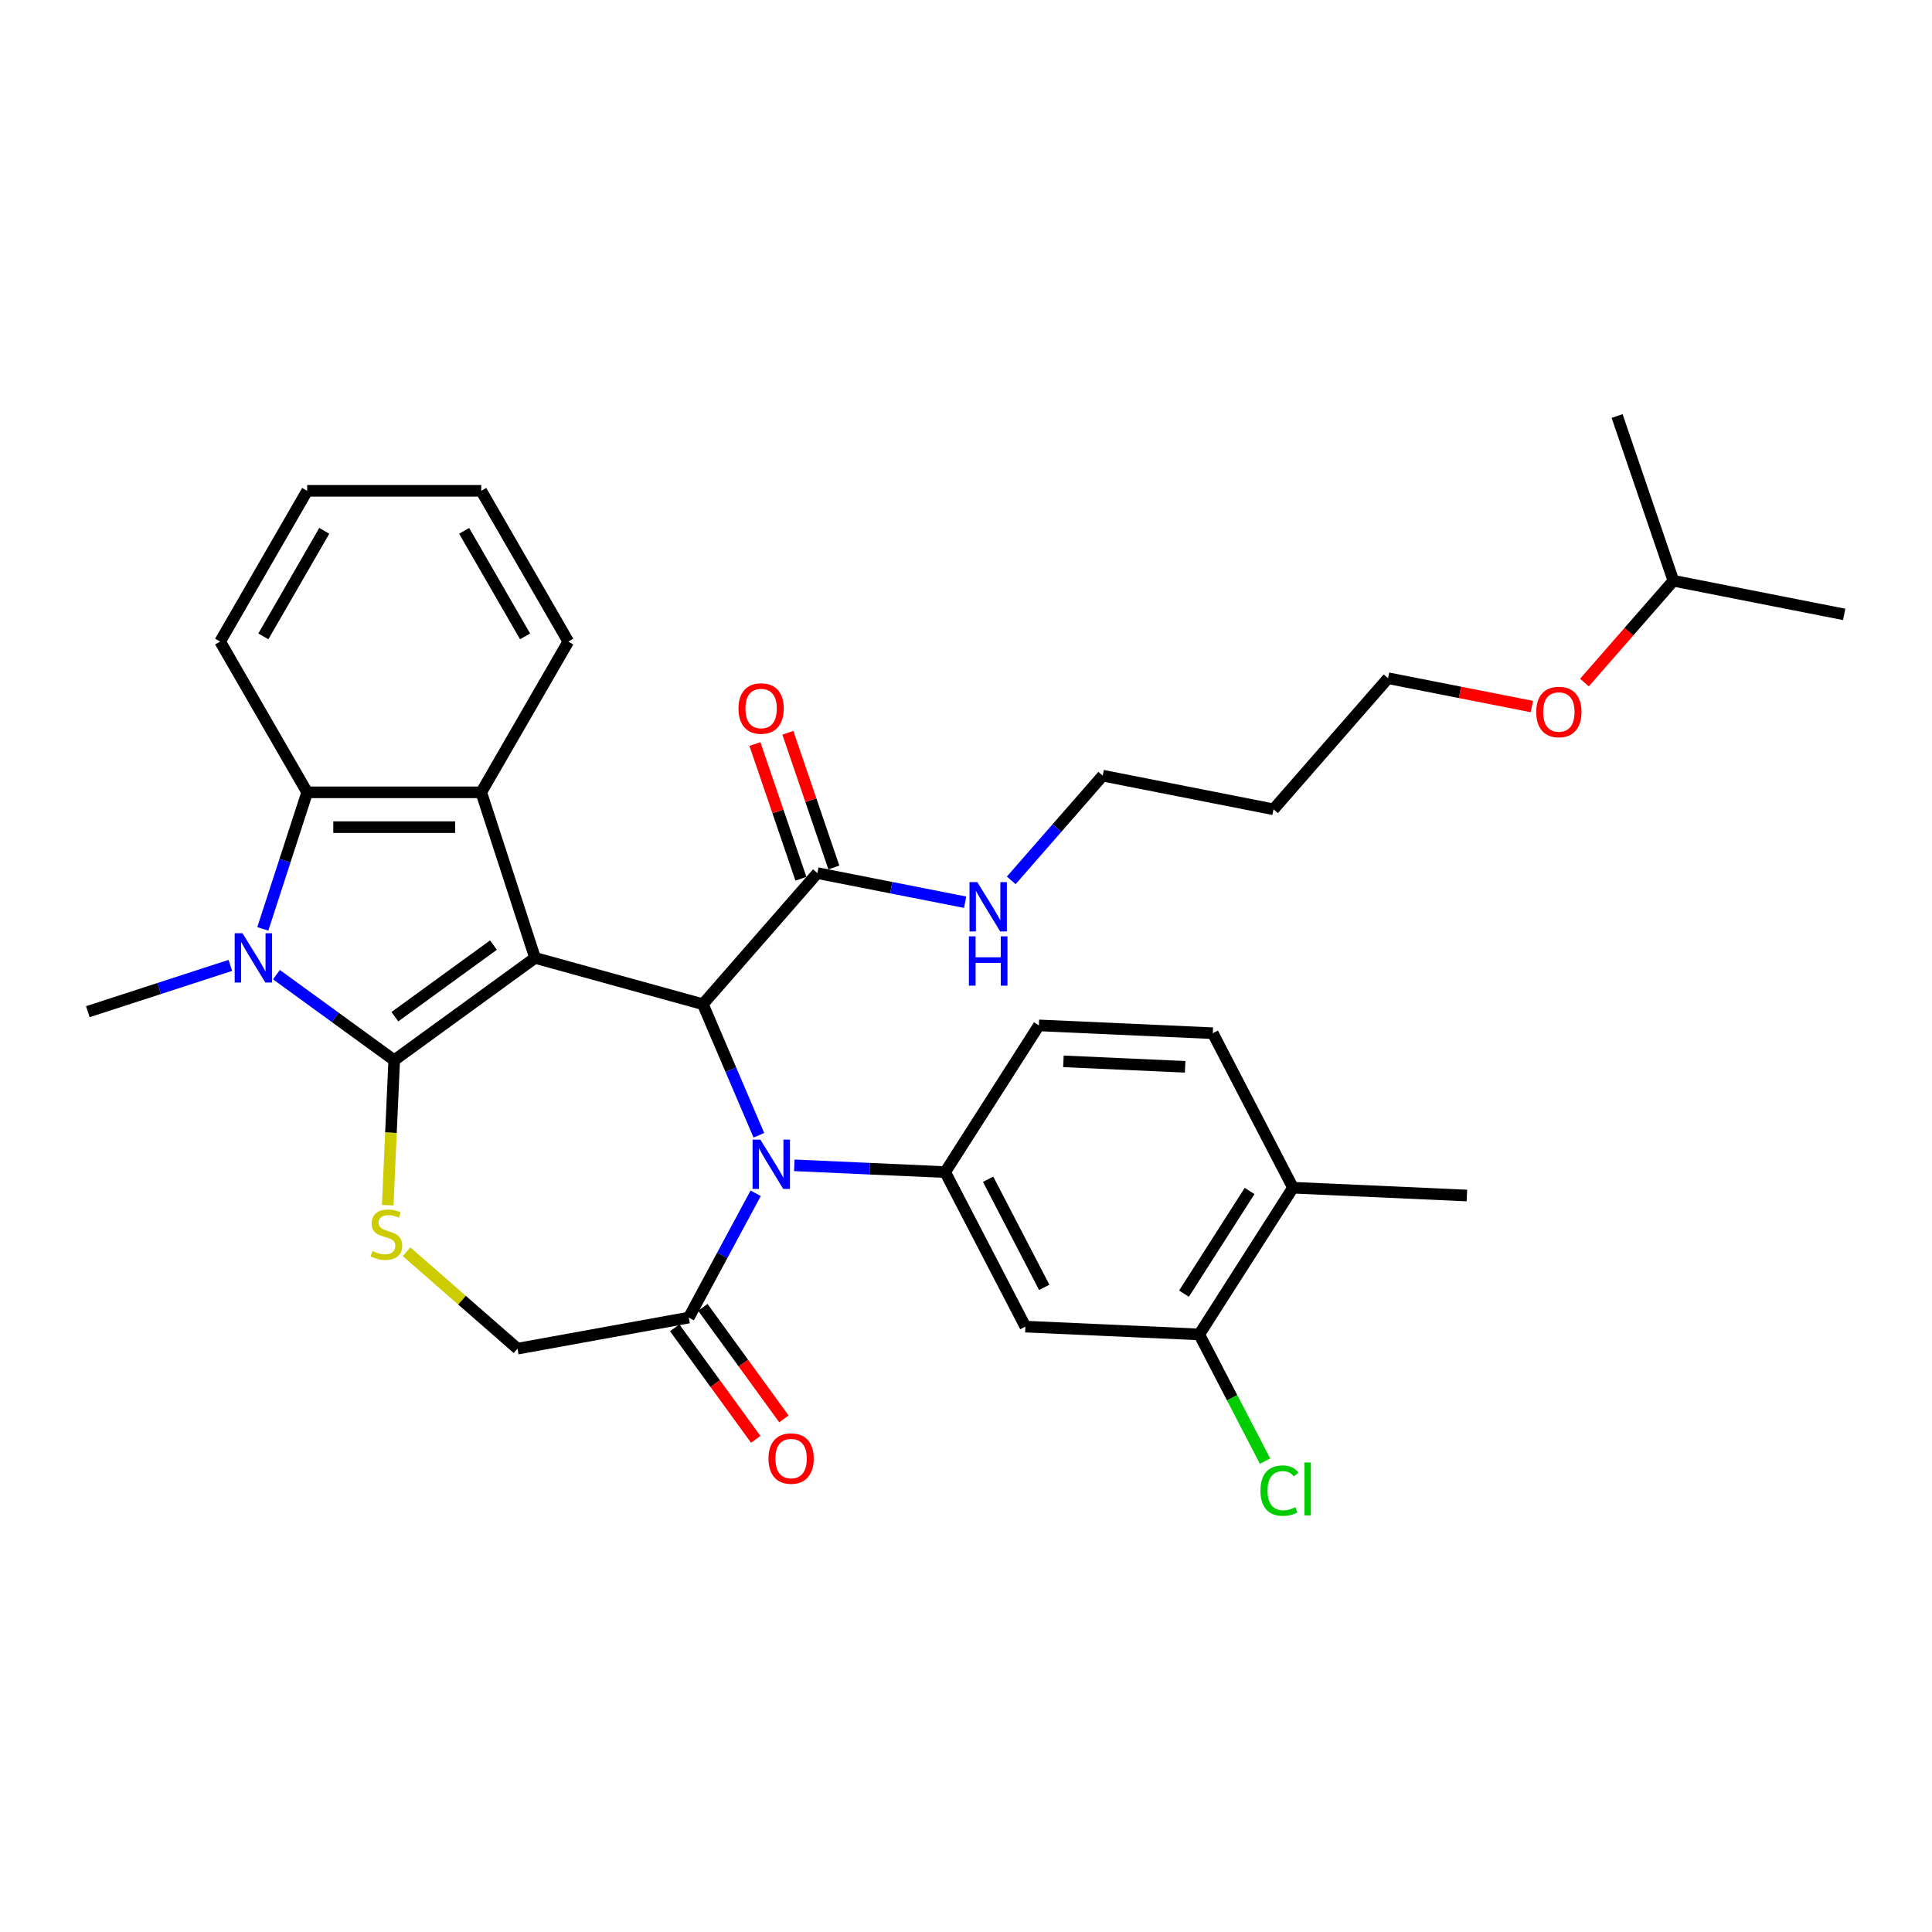 <?xml version='1.0' encoding='iso-8859-1'?>
<svg version='1.1' baseProfile='full'
              xmlns='http://www.w3.org/2000/svg'
                      xmlns:rdkit='http://www.rdkit.org/xml'
                      xmlns:xlink='http://www.w3.org/1999/xlink'
                  xml:space='preserve'
width='1000px' height='1000px' viewBox='0 0 1000 1000'>
<!-- END OF HEADER -->
<rect style='opacity:1.0;fill:#FFFFFF;stroke:none' width='1000' height='1000' x='0' y='0'> </rect>
<path class='bond-0' d='M 276.939,495.808 L 204.043,548.769' style='fill:none;fill-rule:evenodd;stroke:#000000;stroke-width:6px;stroke-linecap:butt;stroke-linejoin:miter;stroke-opacity:1' />
<path class='bond-0' d='M 255.412,489.173 L 204.385,526.246' style='fill:none;fill-rule:evenodd;stroke:#000000;stroke-width:6px;stroke-linecap:butt;stroke-linejoin:miter;stroke-opacity:1' />
<path class='bond-2' d='M 276.939,495.808 L 363.795,519.778' style='fill:none;fill-rule:evenodd;stroke:#000000;stroke-width:6px;stroke-linecap:butt;stroke-linejoin:miter;stroke-opacity:1' />
<path class='bond-4' d='M 276.939,495.808 L 249.095,410.114' style='fill:none;fill-rule:evenodd;stroke:#000000;stroke-width:6px;stroke-linecap:butt;stroke-linejoin:miter;stroke-opacity:1' />
<path class='bond-1' d='M 204.043,548.769 L 173.561,526.622' style='fill:none;fill-rule:evenodd;stroke:#000000;stroke-width:6px;stroke-linecap:butt;stroke-linejoin:miter;stroke-opacity:1' />
<path class='bond-1' d='M 173.561,526.622 L 143.078,504.475' style='fill:none;fill-rule:evenodd;stroke:#0000FF;stroke-width:6px;stroke-linecap:butt;stroke-linejoin:miter;stroke-opacity:1' />
<path class='bond-5' d='M 204.043,548.769 L 202.358,586.288' style='fill:none;fill-rule:evenodd;stroke:#000000;stroke-width:6px;stroke-linecap:butt;stroke-linejoin:miter;stroke-opacity:1' />
<path class='bond-5' d='M 202.358,586.288 L 200.673,623.807' style='fill:none;fill-rule:evenodd;stroke:#CCCC00;stroke-width:6px;stroke-linecap:butt;stroke-linejoin:miter;stroke-opacity:1' />
<path class='bond-19' d='M 119.218,499.684 L 82.337,511.667' style='fill:none;fill-rule:evenodd;stroke:#0000FF;stroke-width:6px;stroke-linecap:butt;stroke-linejoin:miter;stroke-opacity:1' />
<path class='bond-19' d='M 82.337,511.667 L 45.455,523.651' style='fill:none;fill-rule:evenodd;stroke:#000000;stroke-width:6px;stroke-linecap:butt;stroke-linejoin:miter;stroke-opacity:1' />
<path class='bond-33' d='M 136.026,480.796 L 147.509,445.455' style='fill:none;fill-rule:evenodd;stroke:#0000FF;stroke-width:6px;stroke-linecap:butt;stroke-linejoin:miter;stroke-opacity:1' />
<path class='bond-33' d='M 147.509,445.455 L 158.992,410.114' style='fill:none;fill-rule:evenodd;stroke:#000000;stroke-width:6px;stroke-linecap:butt;stroke-linejoin:miter;stroke-opacity:1' />
<path class='bond-3' d='M 363.795,519.778 L 378.294,553.699' style='fill:none;fill-rule:evenodd;stroke:#000000;stroke-width:6px;stroke-linecap:butt;stroke-linejoin:miter;stroke-opacity:1' />
<path class='bond-3' d='M 378.294,553.699 L 392.792,587.62' style='fill:none;fill-rule:evenodd;stroke:#0000FF;stroke-width:6px;stroke-linecap:butt;stroke-linejoin:miter;stroke-opacity:1' />
<path class='bond-9' d='M 363.795,519.778 L 423.078,451.924' style='fill:none;fill-rule:evenodd;stroke:#000000;stroke-width:6px;stroke-linecap:butt;stroke-linejoin:miter;stroke-opacity:1' />
<path class='bond-7' d='M 411.138,603.167 L 450.179,604.92' style='fill:none;fill-rule:evenodd;stroke:#0000FF;stroke-width:6px;stroke-linecap:butt;stroke-linejoin:miter;stroke-opacity:1' />
<path class='bond-7' d='M 450.179,604.92 L 489.221,606.674' style='fill:none;fill-rule:evenodd;stroke:#000000;stroke-width:6px;stroke-linecap:butt;stroke-linejoin:miter;stroke-opacity:1' />
<path class='bond-8' d='M 391.13,617.642 L 373.821,649.809' style='fill:none;fill-rule:evenodd;stroke:#0000FF;stroke-width:6px;stroke-linecap:butt;stroke-linejoin:miter;stroke-opacity:1' />
<path class='bond-8' d='M 373.821,649.809 L 356.511,681.976' style='fill:none;fill-rule:evenodd;stroke:#000000;stroke-width:6px;stroke-linecap:butt;stroke-linejoin:miter;stroke-opacity:1' />
<path class='bond-6' d='M 249.095,410.114 L 158.992,410.114' style='fill:none;fill-rule:evenodd;stroke:#000000;stroke-width:6px;stroke-linecap:butt;stroke-linejoin:miter;stroke-opacity:1' />
<path class='bond-6' d='M 235.58,428.135 L 172.507,428.135' style='fill:none;fill-rule:evenodd;stroke:#000000;stroke-width:6px;stroke-linecap:butt;stroke-linejoin:miter;stroke-opacity:1' />
<path class='bond-21' d='M 249.095,410.114 L 294.147,332.082' style='fill:none;fill-rule:evenodd;stroke:#000000;stroke-width:6px;stroke-linecap:butt;stroke-linejoin:miter;stroke-opacity:1' />
<path class='bond-12' d='M 210.435,647.898 L 239.145,672.981' style='fill:none;fill-rule:evenodd;stroke:#CCCC00;stroke-width:6px;stroke-linecap:butt;stroke-linejoin:miter;stroke-opacity:1' />
<path class='bond-12' d='M 239.145,672.981 L 267.855,698.065' style='fill:none;fill-rule:evenodd;stroke:#000000;stroke-width:6px;stroke-linecap:butt;stroke-linejoin:miter;stroke-opacity:1' />
<path class='bond-22' d='M 158.992,410.114 L 113.94,332.082' style='fill:none;fill-rule:evenodd;stroke:#000000;stroke-width:6px;stroke-linecap:butt;stroke-linejoin:miter;stroke-opacity:1' />
<path class='bond-10' d='M 489.221,606.674 L 530.726,686.648' style='fill:none;fill-rule:evenodd;stroke:#000000;stroke-width:6px;stroke-linecap:butt;stroke-linejoin:miter;stroke-opacity:1' />
<path class='bond-10' d='M 511.442,610.369 L 540.496,666.351' style='fill:none;fill-rule:evenodd;stroke:#000000;stroke-width:6px;stroke-linecap:butt;stroke-linejoin:miter;stroke-opacity:1' />
<path class='bond-13' d='M 489.221,606.674 L 537.728,530.742' style='fill:none;fill-rule:evenodd;stroke:#000000;stroke-width:6px;stroke-linecap:butt;stroke-linejoin:miter;stroke-opacity:1' />
<path class='bond-14' d='M 349.221,687.272 L 370.197,716.142' style='fill:none;fill-rule:evenodd;stroke:#000000;stroke-width:6px;stroke-linecap:butt;stroke-linejoin:miter;stroke-opacity:1' />
<path class='bond-14' d='M 370.197,716.142 L 391.172,745.012' style='fill:none;fill-rule:evenodd;stroke:#FF0000;stroke-width:6px;stroke-linecap:butt;stroke-linejoin:miter;stroke-opacity:1' />
<path class='bond-14' d='M 363.8,676.68 L 384.776,705.55' style='fill:none;fill-rule:evenodd;stroke:#000000;stroke-width:6px;stroke-linecap:butt;stroke-linejoin:miter;stroke-opacity:1' />
<path class='bond-14' d='M 384.776,705.55 L 405.751,734.42' style='fill:none;fill-rule:evenodd;stroke:#FF0000;stroke-width:6px;stroke-linecap:butt;stroke-linejoin:miter;stroke-opacity:1' />
<path class='bond-34' d='M 356.511,681.976 L 267.855,698.065' style='fill:none;fill-rule:evenodd;stroke:#000000;stroke-width:6px;stroke-linecap:butt;stroke-linejoin:miter;stroke-opacity:1' />
<path class='bond-16' d='M 431.605,449.012 L 419.699,414.154' style='fill:none;fill-rule:evenodd;stroke:#000000;stroke-width:6px;stroke-linecap:butt;stroke-linejoin:miter;stroke-opacity:1' />
<path class='bond-16' d='M 419.699,414.154 L 407.794,379.296' style='fill:none;fill-rule:evenodd;stroke:#FF0000;stroke-width:6px;stroke-linecap:butt;stroke-linejoin:miter;stroke-opacity:1' />
<path class='bond-16' d='M 414.551,454.836 L 402.646,419.979' style='fill:none;fill-rule:evenodd;stroke:#000000;stroke-width:6px;stroke-linecap:butt;stroke-linejoin:miter;stroke-opacity:1' />
<path class='bond-16' d='M 402.646,419.979 L 390.74,385.121' style='fill:none;fill-rule:evenodd;stroke:#FF0000;stroke-width:6px;stroke-linecap:butt;stroke-linejoin:miter;stroke-opacity:1' />
<path class='bond-18' d='M 423.078,451.924 L 461.315,459.456' style='fill:none;fill-rule:evenodd;stroke:#000000;stroke-width:6px;stroke-linecap:butt;stroke-linejoin:miter;stroke-opacity:1' />
<path class='bond-18' d='M 461.315,459.456 L 499.553,466.987' style='fill:none;fill-rule:evenodd;stroke:#0000FF;stroke-width:6px;stroke-linecap:butt;stroke-linejoin:miter;stroke-opacity:1' />
<path class='bond-11' d='M 530.726,686.648 L 620.739,690.691' style='fill:none;fill-rule:evenodd;stroke:#000000;stroke-width:6px;stroke-linecap:butt;stroke-linejoin:miter;stroke-opacity:1' />
<path class='bond-20' d='M 620.739,690.691 L 637.76,723.488' style='fill:none;fill-rule:evenodd;stroke:#000000;stroke-width:6px;stroke-linecap:butt;stroke-linejoin:miter;stroke-opacity:1' />
<path class='bond-20' d='M 637.76,723.488 L 654.782,756.285' style='fill:none;fill-rule:evenodd;stroke:#00CC00;stroke-width:6px;stroke-linecap:butt;stroke-linejoin:miter;stroke-opacity:1' />
<path class='bond-36' d='M 620.739,690.691 L 669.247,614.759' style='fill:none;fill-rule:evenodd;stroke:#000000;stroke-width:6px;stroke-linecap:butt;stroke-linejoin:miter;stroke-opacity:1' />
<path class='bond-36' d='M 612.829,669.599 L 646.784,616.447' style='fill:none;fill-rule:evenodd;stroke:#000000;stroke-width:6px;stroke-linecap:butt;stroke-linejoin:miter;stroke-opacity:1' />
<path class='bond-17' d='M 537.728,530.742 L 627.741,534.784' style='fill:none;fill-rule:evenodd;stroke:#000000;stroke-width:6px;stroke-linecap:butt;stroke-linejoin:miter;stroke-opacity:1' />
<path class='bond-17' d='M 550.422,549.35 L 613.431,552.18' style='fill:none;fill-rule:evenodd;stroke:#000000;stroke-width:6px;stroke-linecap:butt;stroke-linejoin:miter;stroke-opacity:1' />
<path class='bond-15' d='M 669.247,614.759 L 627.741,534.784' style='fill:none;fill-rule:evenodd;stroke:#000000;stroke-width:6px;stroke-linecap:butt;stroke-linejoin:miter;stroke-opacity:1' />
<path class='bond-26' d='M 669.247,614.759 L 759.259,618.801' style='fill:none;fill-rule:evenodd;stroke:#000000;stroke-width:6px;stroke-linecap:butt;stroke-linejoin:miter;stroke-opacity:1' />
<path class='bond-25' d='M 523.412,455.682 L 547.089,428.583' style='fill:none;fill-rule:evenodd;stroke:#0000FF;stroke-width:6px;stroke-linecap:butt;stroke-linejoin:miter;stroke-opacity:1' />
<path class='bond-25' d='M 547.089,428.583 L 570.765,401.483' style='fill:none;fill-rule:evenodd;stroke:#000000;stroke-width:6px;stroke-linecap:butt;stroke-linejoin:miter;stroke-opacity:1' />
<path class='bond-29' d='M 294.147,332.082 L 249.095,254.05' style='fill:none;fill-rule:evenodd;stroke:#000000;stroke-width:6px;stroke-linecap:butt;stroke-linejoin:miter;stroke-opacity:1' />
<path class='bond-29' d='M 271.783,329.388 L 240.247,274.765' style='fill:none;fill-rule:evenodd;stroke:#000000;stroke-width:6px;stroke-linecap:butt;stroke-linejoin:miter;stroke-opacity:1' />
<path class='bond-35' d='M 113.94,332.082 L 158.992,254.05' style='fill:none;fill-rule:evenodd;stroke:#000000;stroke-width:6px;stroke-linecap:butt;stroke-linejoin:miter;stroke-opacity:1' />
<path class='bond-35' d='M 136.304,329.388 L 167.84,274.765' style='fill:none;fill-rule:evenodd;stroke:#000000;stroke-width:6px;stroke-linecap:butt;stroke-linejoin:miter;stroke-opacity:1' />
<path class='bond-23' d='M 659.17,418.896 L 570.765,401.483' style='fill:none;fill-rule:evenodd;stroke:#000000;stroke-width:6px;stroke-linecap:butt;stroke-linejoin:miter;stroke-opacity:1' />
<path class='bond-27' d='M 659.17,418.896 L 718.453,351.041' style='fill:none;fill-rule:evenodd;stroke:#000000;stroke-width:6px;stroke-linecap:butt;stroke-linejoin:miter;stroke-opacity:1' />
<path class='bond-24' d='M 792.892,365.703 L 755.672,358.372' style='fill:none;fill-rule:evenodd;stroke:#FF0000;stroke-width:6px;stroke-linecap:butt;stroke-linejoin:miter;stroke-opacity:1' />
<path class='bond-24' d='M 755.672,358.372 L 718.453,351.041' style='fill:none;fill-rule:evenodd;stroke:#000000;stroke-width:6px;stroke-linecap:butt;stroke-linejoin:miter;stroke-opacity:1' />
<path class='bond-28' d='M 820.099,353.299 L 843.12,326.949' style='fill:none;fill-rule:evenodd;stroke:#FF0000;stroke-width:6px;stroke-linecap:butt;stroke-linejoin:miter;stroke-opacity:1' />
<path class='bond-28' d='M 843.12,326.949 L 866.141,300.6' style='fill:none;fill-rule:evenodd;stroke:#000000;stroke-width:6px;stroke-linecap:butt;stroke-linejoin:miter;stroke-opacity:1' />
<path class='bond-31' d='M 866.141,300.6 L 954.545,318.013' style='fill:none;fill-rule:evenodd;stroke:#000000;stroke-width:6px;stroke-linecap:butt;stroke-linejoin:miter;stroke-opacity:1' />
<path class='bond-32' d='M 866.141,300.6 L 837.018,215.333' style='fill:none;fill-rule:evenodd;stroke:#000000;stroke-width:6px;stroke-linecap:butt;stroke-linejoin:miter;stroke-opacity:1' />
<path class='bond-30' d='M 249.095,254.05 L 158.992,254.05' style='fill:none;fill-rule:evenodd;stroke:#000000;stroke-width:6px;stroke-linecap:butt;stroke-linejoin:miter;stroke-opacity:1' />
<path  class='atom-2' d='M 125.508 483.049
L 133.869 496.564
Q 134.698 497.898, 136.032 500.313
Q 137.365 502.728, 137.437 502.872
L 137.437 483.049
L 140.825 483.049
L 140.825 508.566
L 137.329 508.566
L 128.355 493.789
Q 127.31 492.059, 126.192 490.077
Q 125.111 488.095, 124.787 487.482
L 124.787 508.566
L 121.471 508.566
L 121.471 483.049
L 125.508 483.049
' fill='#0000FF'/>
<path  class='atom-4' d='M 393.568 589.873
L 401.929 603.388
Q 402.758 604.722, 404.092 607.136
Q 405.425 609.551, 405.497 609.695
L 405.497 589.873
L 408.885 589.873
L 408.885 615.39
L 405.389 615.39
L 396.415 600.613
Q 395.37 598.883, 394.252 596.901
Q 393.171 594.918, 392.847 594.306
L 392.847 615.39
L 389.531 615.39
L 389.531 589.873
L 393.568 589.873
' fill='#0000FF'/>
<path  class='atom-6' d='M 192.793 647.54
Q 193.081 647.648, 194.27 648.153
Q 195.46 648.657, 196.757 648.982
Q 198.091 649.27, 199.388 649.27
Q 201.803 649.27, 203.209 648.117
Q 204.614 646.927, 204.614 644.873
Q 204.614 643.467, 203.893 642.602
Q 203.209 641.737, 202.127 641.269
Q 201.046 640.8, 199.244 640.26
Q 196.973 639.575, 195.604 638.926
Q 194.27 638.277, 193.297 636.908
Q 192.36 635.538, 192.36 633.232
Q 192.36 630.024, 194.523 628.042
Q 196.721 626.059, 201.046 626.059
Q 204.002 626.059, 207.353 627.465
L 206.524 630.24
Q 203.461 628.979, 201.154 628.979
Q 198.667 628.979, 197.298 630.024
Q 195.928 631.033, 195.964 632.799
Q 195.964 634.169, 196.649 634.998
Q 197.37 635.827, 198.379 636.295
Q 199.424 636.764, 201.154 637.304
Q 203.461 638.025, 204.83 638.746
Q 206.2 639.467, 207.173 640.944
Q 208.182 642.386, 208.182 644.873
Q 208.182 648.405, 205.804 650.315
Q 203.461 652.189, 199.532 652.189
Q 197.262 652.189, 195.532 651.685
Q 193.838 651.216, 191.82 650.387
L 192.793 647.54
' fill='#CCCC00'/>
<path  class='atom-15' d='M 397.759 754.943
Q 397.759 748.816, 400.786 745.392
Q 403.814 741.968, 409.472 741.968
Q 415.131 741.968, 418.158 745.392
Q 421.186 748.816, 421.186 754.943
Q 421.186 761.142, 418.122 764.675
Q 415.059 768.171, 409.472 768.171
Q 403.85 768.171, 400.786 764.675
Q 397.759 761.179, 397.759 754.943
M 409.472 765.287
Q 413.365 765.287, 415.455 762.692
Q 417.582 760.061, 417.582 754.943
Q 417.582 749.934, 415.455 747.411
Q 413.365 744.852, 409.472 744.852
Q 405.58 744.852, 403.454 747.375
Q 401.363 749.898, 401.363 754.943
Q 401.363 760.097, 403.454 762.692
Q 405.58 765.287, 409.472 765.287
' fill='#FF0000'/>
<path  class='atom-17' d='M 382.242 366.729
Q 382.242 360.602, 385.269 357.178
Q 388.297 353.754, 393.955 353.754
Q 399.614 353.754, 402.641 357.178
Q 405.669 360.602, 405.669 366.729
Q 405.669 372.928, 402.605 376.46
Q 399.542 379.956, 393.955 379.956
Q 388.333 379.956, 385.269 376.46
Q 382.242 372.964, 382.242 366.729
M 393.955 377.073
Q 397.848 377.073, 399.938 374.478
Q 402.065 371.847, 402.065 366.729
Q 402.065 361.719, 399.938 359.196
Q 397.848 356.637, 393.955 356.637
Q 390.063 356.637, 387.937 359.16
Q 385.846 361.683, 385.846 366.729
Q 385.846 371.883, 387.937 374.478
Q 390.063 377.073, 393.955 377.073
' fill='#FF0000'/>
<path  class='atom-19' d='M 505.842 456.578
L 514.204 470.094
Q 515.033 471.428, 516.366 473.842
Q 517.7 476.257, 517.772 476.401
L 517.772 456.578
L 521.16 456.578
L 521.16 482.096
L 517.664 482.096
L 508.69 467.319
Q 507.644 465.589, 506.527 463.607
Q 505.446 461.624, 505.121 461.012
L 505.121 482.096
L 501.806 482.096
L 501.806 456.578
L 505.842 456.578
' fill='#0000FF'/>
<path  class='atom-19' d='M 501.499 484.647
L 504.959 484.647
L 504.959 495.496
L 518.006 495.496
L 518.006 484.647
L 521.466 484.647
L 521.466 510.165
L 518.006 510.165
L 518.006 498.379
L 504.959 498.379
L 504.959 510.165
L 501.499 510.165
L 501.499 484.647
' fill='#0000FF'/>
<path  class='atom-21' d='M 652.406 771.548
Q 652.406 765.205, 655.361 761.889
Q 658.352 758.537, 664.011 758.537
Q 669.273 758.537, 672.084 762.25
L 669.705 764.196
Q 667.651 761.493, 664.011 761.493
Q 660.154 761.493, 658.1 764.088
Q 656.082 766.647, 656.082 771.548
Q 656.082 776.594, 658.172 779.189
Q 660.299 781.784, 664.407 781.784
Q 667.219 781.784, 670.498 780.09
L 671.507 782.793
Q 670.174 783.658, 668.156 784.163
Q 666.137 784.667, 663.903 784.667
Q 658.352 784.667, 655.361 781.28
Q 652.406 777.892, 652.406 771.548
' fill='#00CC00'/>
<path  class='atom-21' d='M 675.184 756.988
L 678.5 756.988
L 678.5 784.343
L 675.184 784.343
L 675.184 756.988
' fill='#00CC00'/>
<path  class='atom-25' d='M 795.144 368.526
Q 795.144 362.399, 798.172 358.975
Q 801.199 355.552, 806.858 355.552
Q 812.516 355.552, 815.544 358.975
Q 818.571 362.399, 818.571 368.526
Q 818.571 374.726, 815.508 378.258
Q 812.444 381.754, 806.858 381.754
Q 801.235 381.754, 798.172 378.258
Q 795.144 374.762, 795.144 368.526
M 806.858 378.87
Q 810.75 378.87, 812.841 376.275
Q 814.967 373.644, 814.967 368.526
Q 814.967 363.517, 812.841 360.994
Q 810.75 358.435, 806.858 358.435
Q 802.965 358.435, 800.839 360.958
Q 798.749 363.481, 798.749 368.526
Q 798.749 373.68, 800.839 376.275
Q 802.965 378.87, 806.858 378.87
' fill='#FF0000'/>
</svg>
